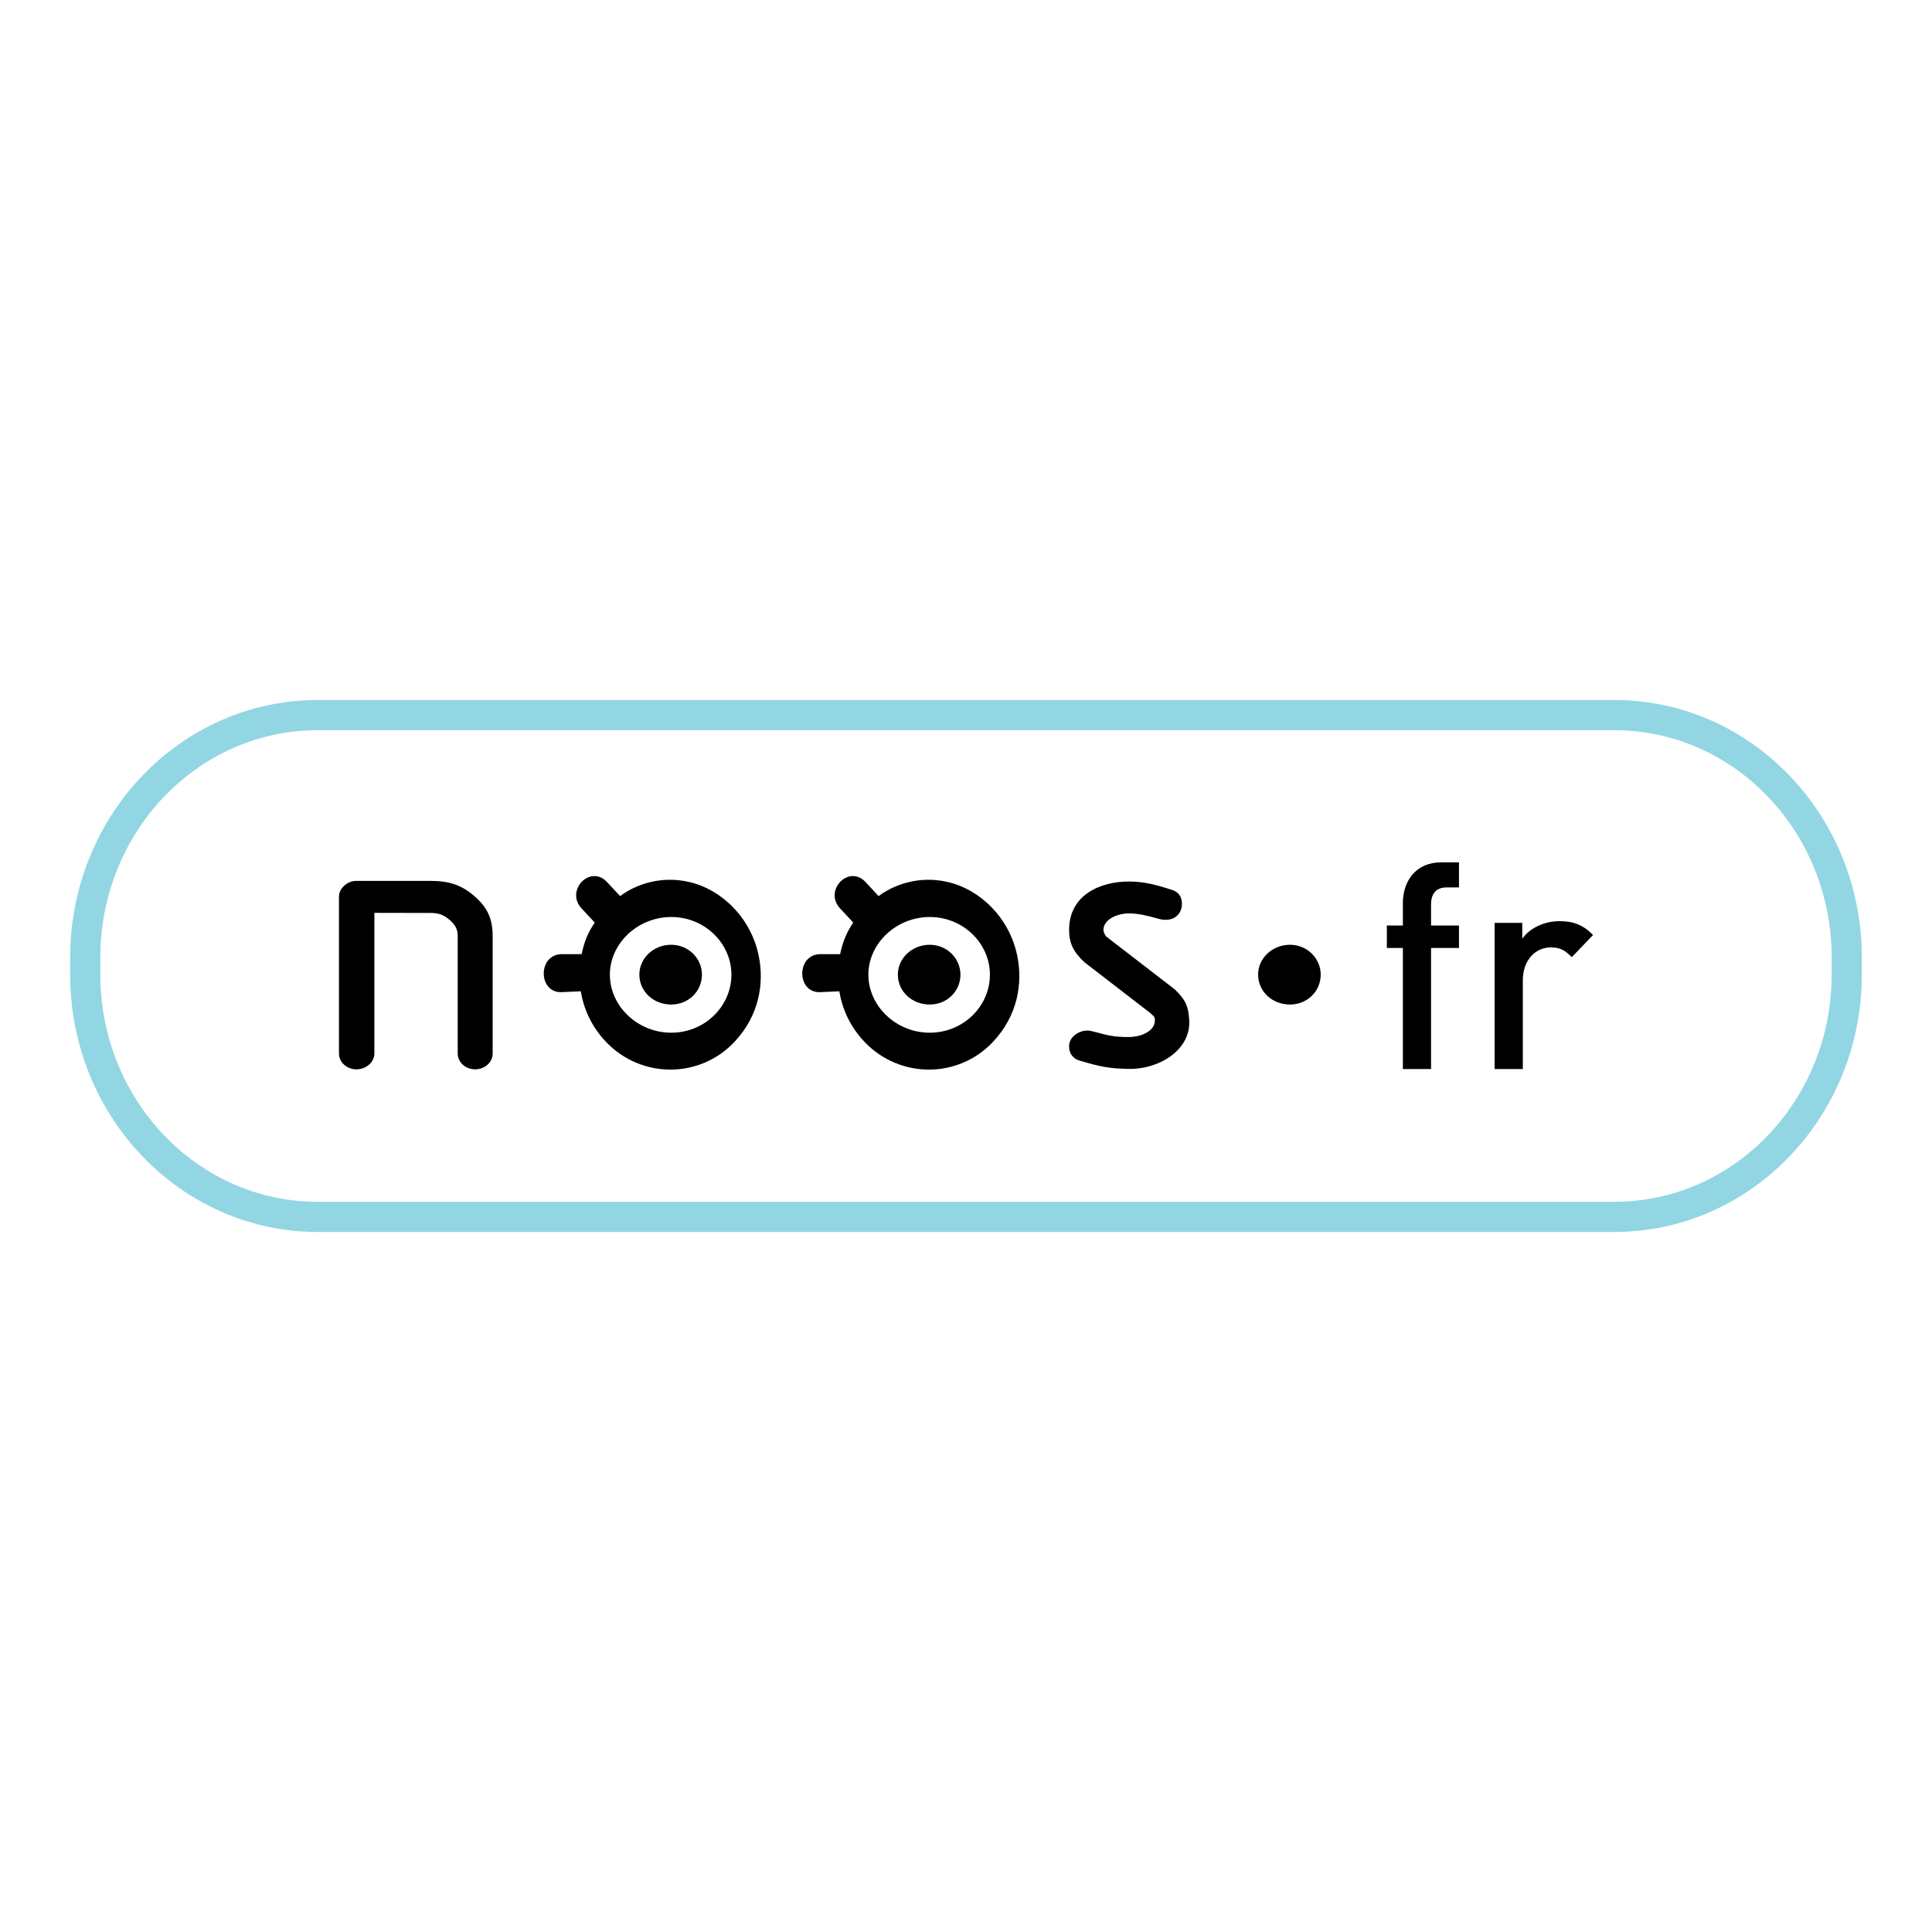<?xml version="1.0" encoding="utf-8"?>
<!-- Generator: Adobe Illustrator 13.0.0, SVG Export Plug-In . SVG Version: 6.00 Build 14948)  -->
<!DOCTYPE svg PUBLIC "-//W3C//DTD SVG 1.0//EN" "http://www.w3.org/TR/2001/REC-SVG-20010904/DTD/svg10.dtd">
<svg version="1.0" id="Layer_1" xmlns="http://www.w3.org/2000/svg" xmlns:xlink="http://www.w3.org/1999/xlink" x="0px" y="0px"
	 width="192.756px" height="192.756px" viewBox="0 0 192.756 192.756" enable-background="new 0 0 192.756 192.756"
	 xml:space="preserve">
<g>
	<polygon fill-rule="evenodd" clip-rule="evenodd" fill="#FFFFFF" points="0,0 192.756,0 192.756,192.756 0,192.756 0,0 	"/>
	
		<path fill-rule="evenodd" clip-rule="evenodd" fill="#FFFFFF" stroke="#92D6E3" stroke-width="3.012" stroke-miterlimit="2.613" d="
		M184.252,97.221c0,13.357-10.383,24.189-23.19,24.189h-36.797H31.695c-12.809,0-23.191-10.832-23.191-24.189v-1.686
		c0-13.36,10.383-24.189,23.191-24.189h90.714h38.652c12.808,0,23.19,10.83,23.19,24.189V97.221L184.252,97.221z"/>
	<path fill-rule="evenodd" clip-rule="evenodd" d="M139.965,90.094v2.243h-1.599v2.243h1.599v12.08h2.812v-12.08h2.786v-2.243
		h-2.786v-2.1c0-1.064,0.496-1.698,1.544-1.698h1.242v-2.502h-1.766C141.177,86.038,139.965,87.994,139.965,90.094L139.965,90.094z"
		/>
	<path fill-rule="evenodd" clip-rule="evenodd" d="M155.6,91.905c-1.57,0-3.005,0.719-3.723,1.754v-1.581h-2.757v14.582h2.812
		v-8.859c0-2.013,1.269-3.279,2.785-3.279c0.965,0,1.462,0.317,2.095,0.978l2.124-2.213C157.971,92.279,156.95,91.905,155.6,91.905
		L155.6,91.905z"/>
	<path fill-rule="evenodd" clip-rule="evenodd" d="M66.971,94.26c-1.796,0-3.183,1.362-3.183,2.98c0,1.66,1.387,2.982,3.183,2.982
		c1.715,0,3.062-1.322,3.062-2.982C70.033,95.622,68.686,94.26,66.971,94.26L66.971,94.26z"/>
	<path fill-rule="evenodd" clip-rule="evenodd" d="M68.768,88c-2.899-0.681-5.431,0.298-6.899,1.405L60.56,88
		c-1.672-1.789-4.204,0.851-2.53,2.639l1.307,1.406c-0.693,1.022-1.061,1.96-1.307,3.15h-1.959c-2.45,0-2.409,3.92,0,3.791
		l1.877-0.086c0.286,1.789,1.102,3.578,2.532,5.068c3.51,3.662,9.309,3.662,12.779,0c2.53-2.684,2.979-5.918,2.448-8.56
		C74.933,91.534,71.952,88.724,68.768,88L68.768,88z M66.971,103.033c-3.348,0-6.124-2.641-6.124-5.793
		c0-3.109,2.776-5.75,6.124-5.75c3.349,0,6.002,2.641,6.002,5.75C72.973,100.393,70.319,103.033,66.971,103.033L66.971,103.033z"/>
	<path fill-rule="evenodd" clip-rule="evenodd" d="M94.559,88c-2.898-0.681-5.429,0.298-6.899,1.405L86.354,88
		c-1.674-1.789-4.206,0.851-2.533,2.639l1.308,1.406c-0.694,1.022-1.062,1.96-1.308,3.15h-1.958c-2.45,0-2.409,3.92,0,3.791
		l1.878-0.086c0.286,1.789,1.102,3.578,2.531,5.068c3.511,3.662,9.308,3.662,12.78,0c2.53-2.684,2.979-5.918,2.449-8.56
		C100.726,91.534,97.743,88.724,94.559,88L94.559,88z M92.762,103.033c-3.347,0-6.124-2.641-6.124-5.793
		c0-3.109,2.777-5.75,6.124-5.75c3.349,0,6.002,2.641,6.002,5.75C98.765,100.393,96.111,103.033,92.762,103.033L92.762,103.033z"/>
	<path fill-rule="evenodd" clip-rule="evenodd" d="M128.705,94.26c-1.796,0-3.184,1.362-3.184,2.98c0,1.66,1.388,2.982,3.184,2.982
		c1.715,0,3.062-1.322,3.062-2.982C131.768,95.622,130.42,94.26,128.705,94.26L128.705,94.26z"/>
	<path fill-rule="evenodd" clip-rule="evenodd" d="M92.762,94.26c-1.795,0-3.183,1.362-3.183,2.98c0,1.66,1.388,2.982,3.183,2.982
		c1.715,0,3.062-1.322,3.062-2.982C95.824,95.622,94.478,94.26,92.762,94.26L92.762,94.26z"/>
	<path fill-rule="evenodd" clip-rule="evenodd" d="M47.367,89.439c-1.269-1.117-2.501-1.551-4.395-1.551h-7.408
		c-0.477,0-0.849,0.149-1.246,0.499c-0.3,0.306-0.499,0.613-0.499,1.121v15.6c0,0.873,0.783,1.58,1.745,1.58
		c0.969,0,1.788-0.721,1.788-1.58V91.075l5.621,0.011c0.799,0,1.315,0.192,1.904,0.711c0.574,0.504,0.788,0.939,0.788,1.609v11.701
		c0,0.873,0.783,1.58,1.744,1.58c0.962,0,1.744-0.707,1.744-1.58V93.407C49.152,91.681,48.652,90.568,47.367,89.439L47.367,89.439z"
		/>
	<path fill-rule="evenodd" clip-rule="evenodd" d="M116.77,88.732c0.002,0,0.002,0,0.002,0.002
		C116.779,88.736,116.776,88.734,116.77,88.732L116.77,88.732z"/>
	<path fill-rule="evenodd" clip-rule="evenodd" d="M117.234,98.732c-0.025-0.02-6.591-5.082-6.869-5.297
		c-0.173-0.27-0.273-0.428-0.273-0.657c0-1.017,1.32-1.647,2.543-1.647c0.973,0,1.822,0.229,2.897,0.519l0.199,0.052
		c0.653,0.155,1.235,0.051,1.645-0.289c0.353-0.294,0.546-0.732,0.546-1.234c0-0.766-0.376-1.24-1.15-1.447
		c-0.007-0.004-0.023-0.008-0.056-0.017c-1.089-0.343-2.443-0.768-4.081-0.768c-2.753,0-5.97,1.264-5.97,4.83
		c0,1.298,0.407,2.168,1.504,3.204c0.021,0.019,6.342,4.893,6.609,5.1c0.443,0.402,0.443,0.416,0.443,0.734
		c0,1.031-1.315,1.646-2.587,1.646c-1.411,0.029-2.269-0.205-3.026-0.412l-0.813-0.203c-0.558-0.105-1.205,0.088-1.648,0.494
		c-0.331,0.305-0.501,0.691-0.481,1.09c0,0.684,0.398,1.205,1.064,1.391c2.069,0.613,2.912,0.783,4.899,0.824
		c1.929,0.025,3.83-0.734,4.968-1.982c0.754-0.83,1.118-1.822,1.053-2.867C118.557,100.512,118.403,99.875,117.234,98.732
		L117.234,98.732z"/>
</g>
</svg>
